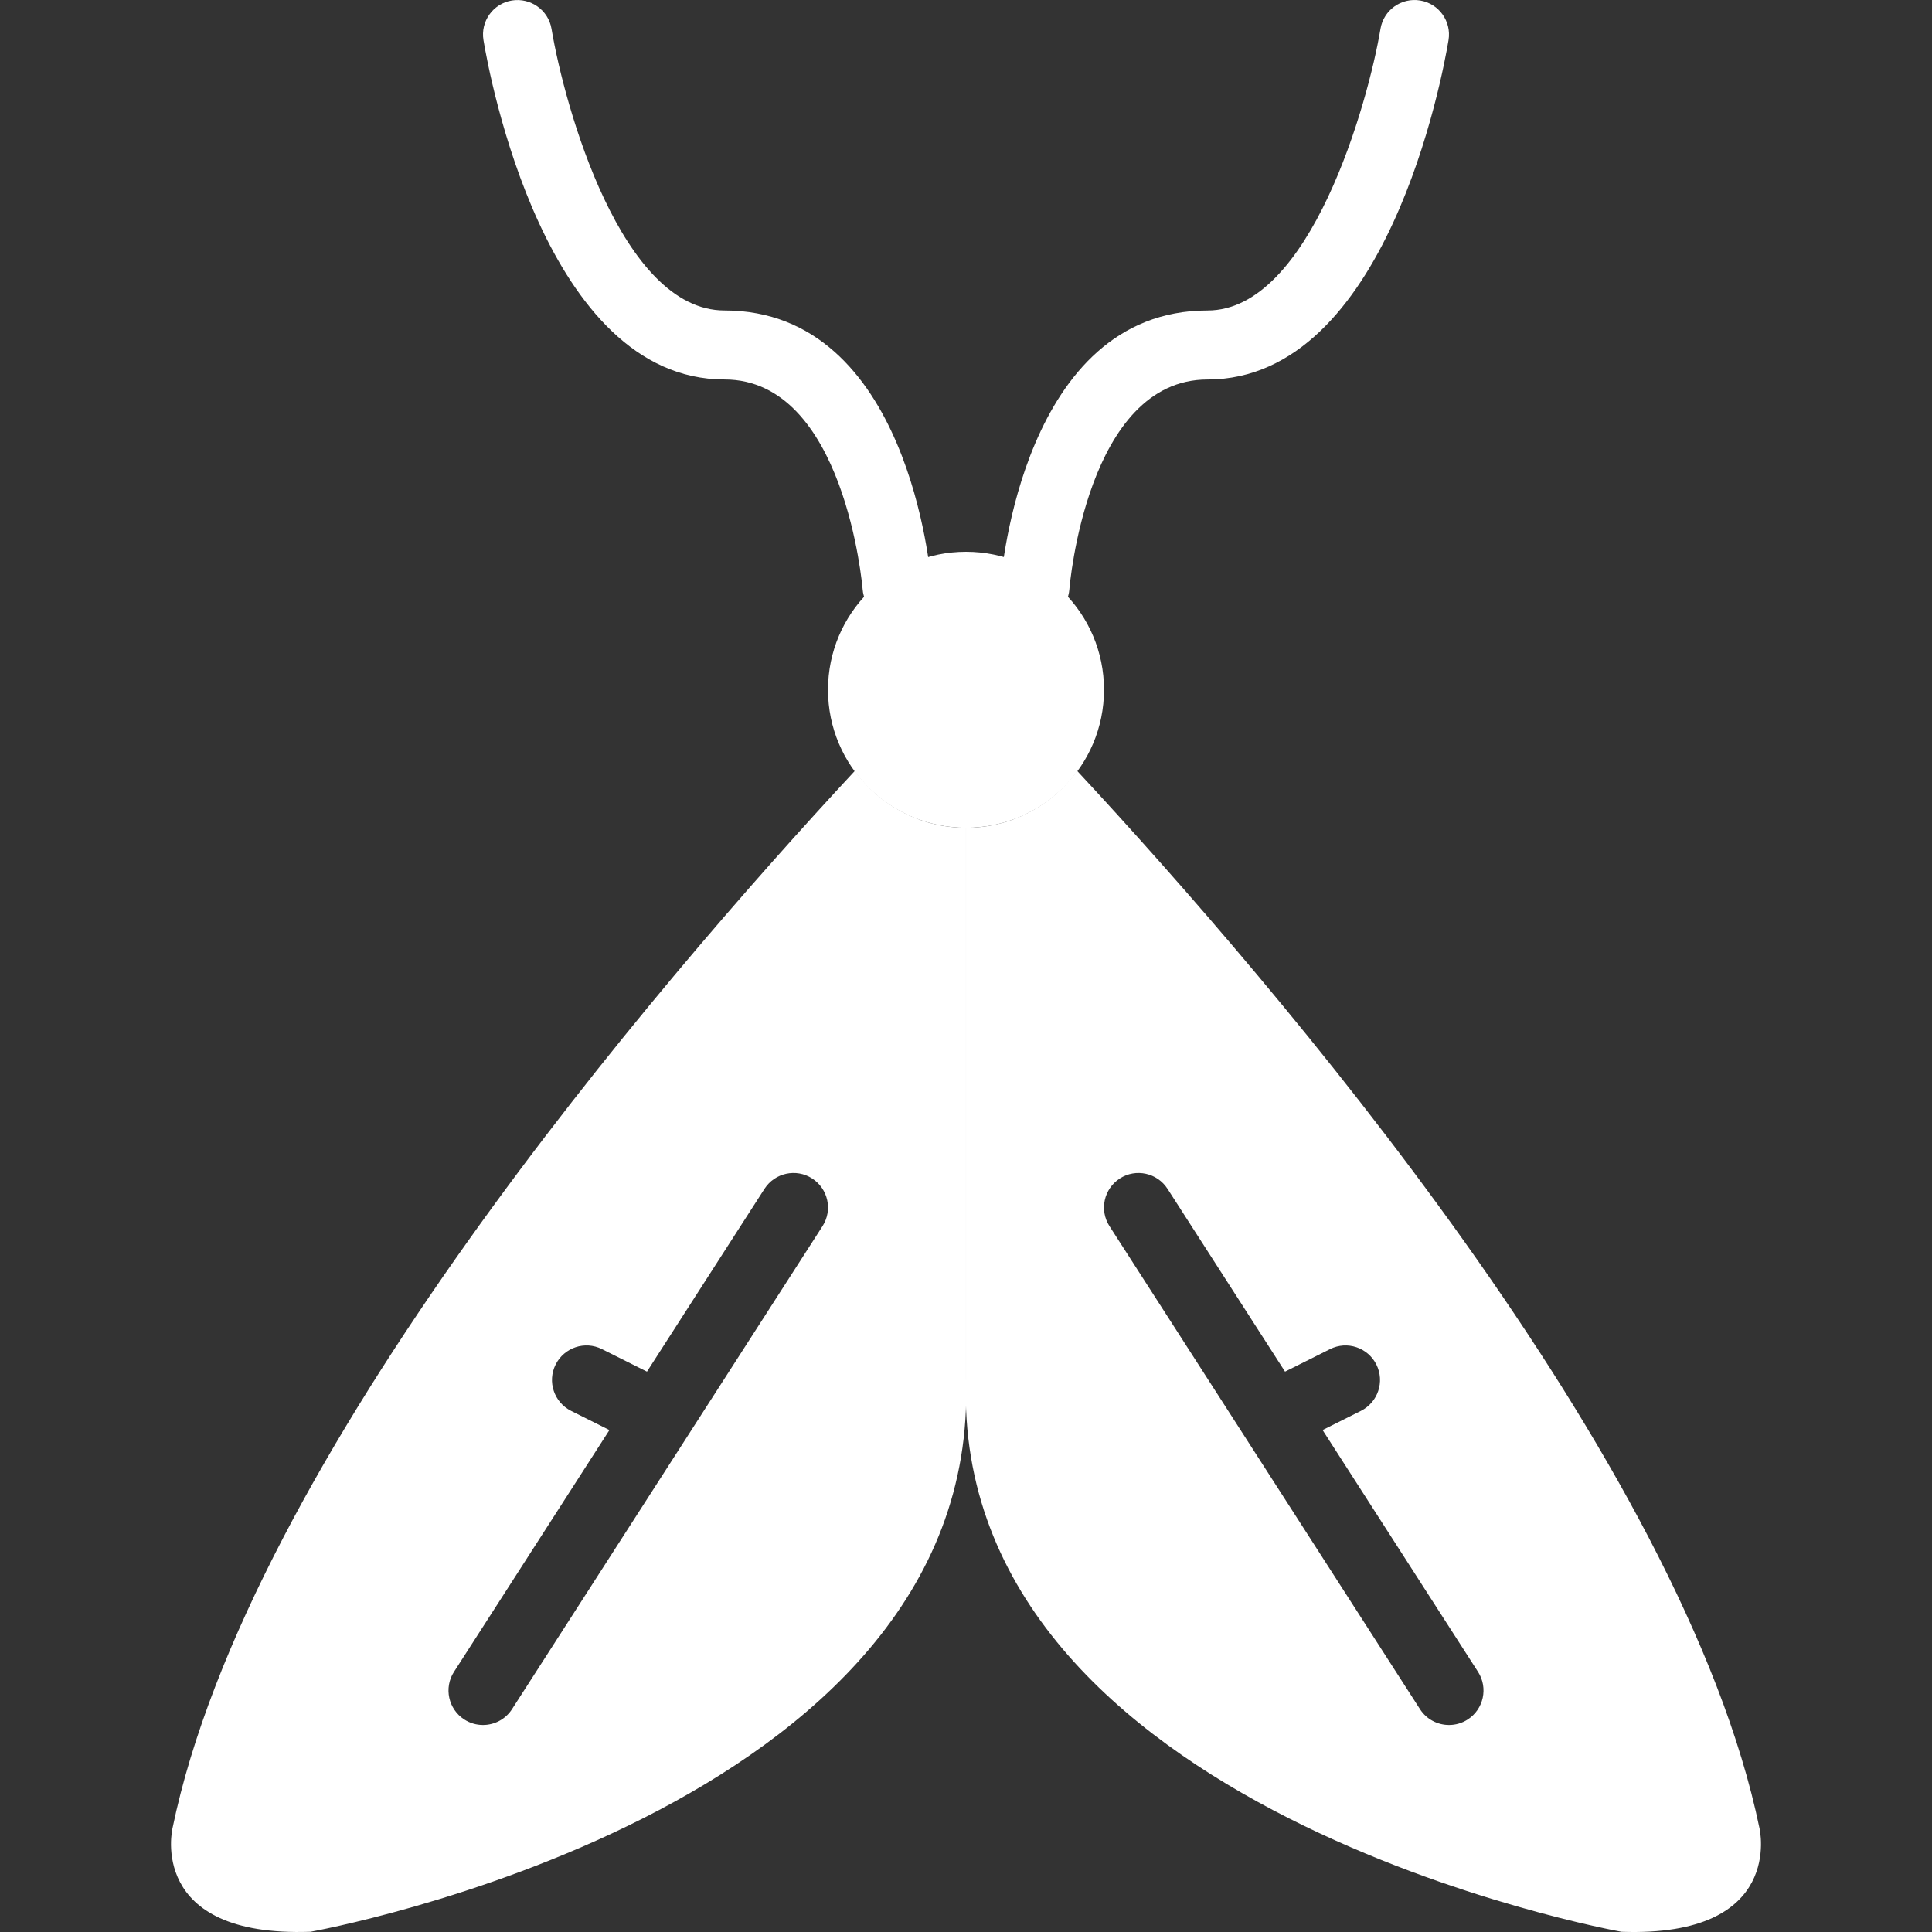 <svg fill="none" height="800" viewBox="0 0 800 800" width="800" xmlns="http://www.w3.org/2000/svg" xmlns:xlink="http://www.w3.org/1999/xlink"><rect x="0" y="0" width="800" height="800" fill="#333333" stroke="none"/><clipPath id="a"><path d="m0 0h800v800h-800z"/></clipPath><g clip-path="url(#a)" fill="#fff"><path d="m371.415 257.133c-7.386 0-13.642-5.686-14.228-13.186-.072-.858-7.386-86.814-57.186-86.814-74.243 0-97.415-126.128-99.801-140.5-1.3-7.786 3.958-15.142 11.728-16.428 7.758-1.258 15.143 3.958 16.443 11.714 5.442 32.442 28.928 116.642 71.628 116.642 76.2 0 85.328 108.586 85.672 113.214.6 7.858-5.286 14.715-13.142 15.315-.371.029-.742.043-1.114.043z"/><path d="m428.587 257.141c-.358 0-.728-.014-1.1-.042-7.858-.586-13.758-7.458-13.158-15.328.342-4.614 9.472-113.2 85.672-113.2 42.6 0 66.586-86.373 71.628-116.643 1.3-7.758 8.614-13.028 16.443-11.728 7.771 1.286 13.028 8.658 11.728 16.442-2.386 14.372-25.558 140.5-99.8 140.5-50.015 0-57.115 85.929-57.186 86.801-.555 7.498-6.827 13.198-14.227 13.198z"/><path d="m457.144 285.623c0 31.558-25.586 57.142-57.142 57.142s-57.142-25.586-57.142-57.142c0-31.557 25.586-57.143 57.142-57.143s57.142 25.585 57.142 57.143z"/><g clip-rule="evenodd" fill-rule="evenodd"><path d="m353.969 319.208c-82.728 89.07-250.914 285.101-282.542 437.843 0 0-10.714 45.228 57.142 42.858 0 0 277.386-49.414 271.429-228.572v-228.573c-18.957 0-35.629-9.342-46.029-23.556zm-153.983 395.076c-2.642 0-5.328-.728-7.714-2.272-6.628-4.272-8.557-13.1-4.286-19.742l64.363-100.119-15.878-7.939c-7.058-3.542-9.928-12.114-6.4-19.172 3.542-7.058 12.114-9.942 19.172-6.4l18.653 9.327 48.663-75.698c4.271-6.628 13.114-8.557 19.742-4.285 6.628 4.271 8.558 13.1 4.286 19.742l-128.572 200c-2.729 4.244-7.329 6.558-12.029 6.558z"/><path d="m728.573 757.051c-31.614-152.742-199.814-348.773-282.542-437.843-10.386 14.214-27.072 23.558-46.029 23.558v228.572c-5.957 179.172 271.429 228.572 271.429 228.572 67.856 2.383 57.142-42.859 57.142-42.859zm-128.558-42.767c-4.7 0-9.3-2.314-12.028-6.558l-128.572-200c-4.272-6.642-2.342-15.472 4.286-19.742 6.628-4.272 15.472-2.343 19.742 4.285l48.663 75.698 18.653-9.327c7.072-3.542 15.628-.658 19.172 6.4 3.528 7.058.658 15.628-6.4 19.172l-15.878 7.939 64.362 100.119c4.272 6.642 2.343 15.472-4.285 19.742-2.385 1.544-5.071 2.272-7.715 2.272z"/></g></g></svg>